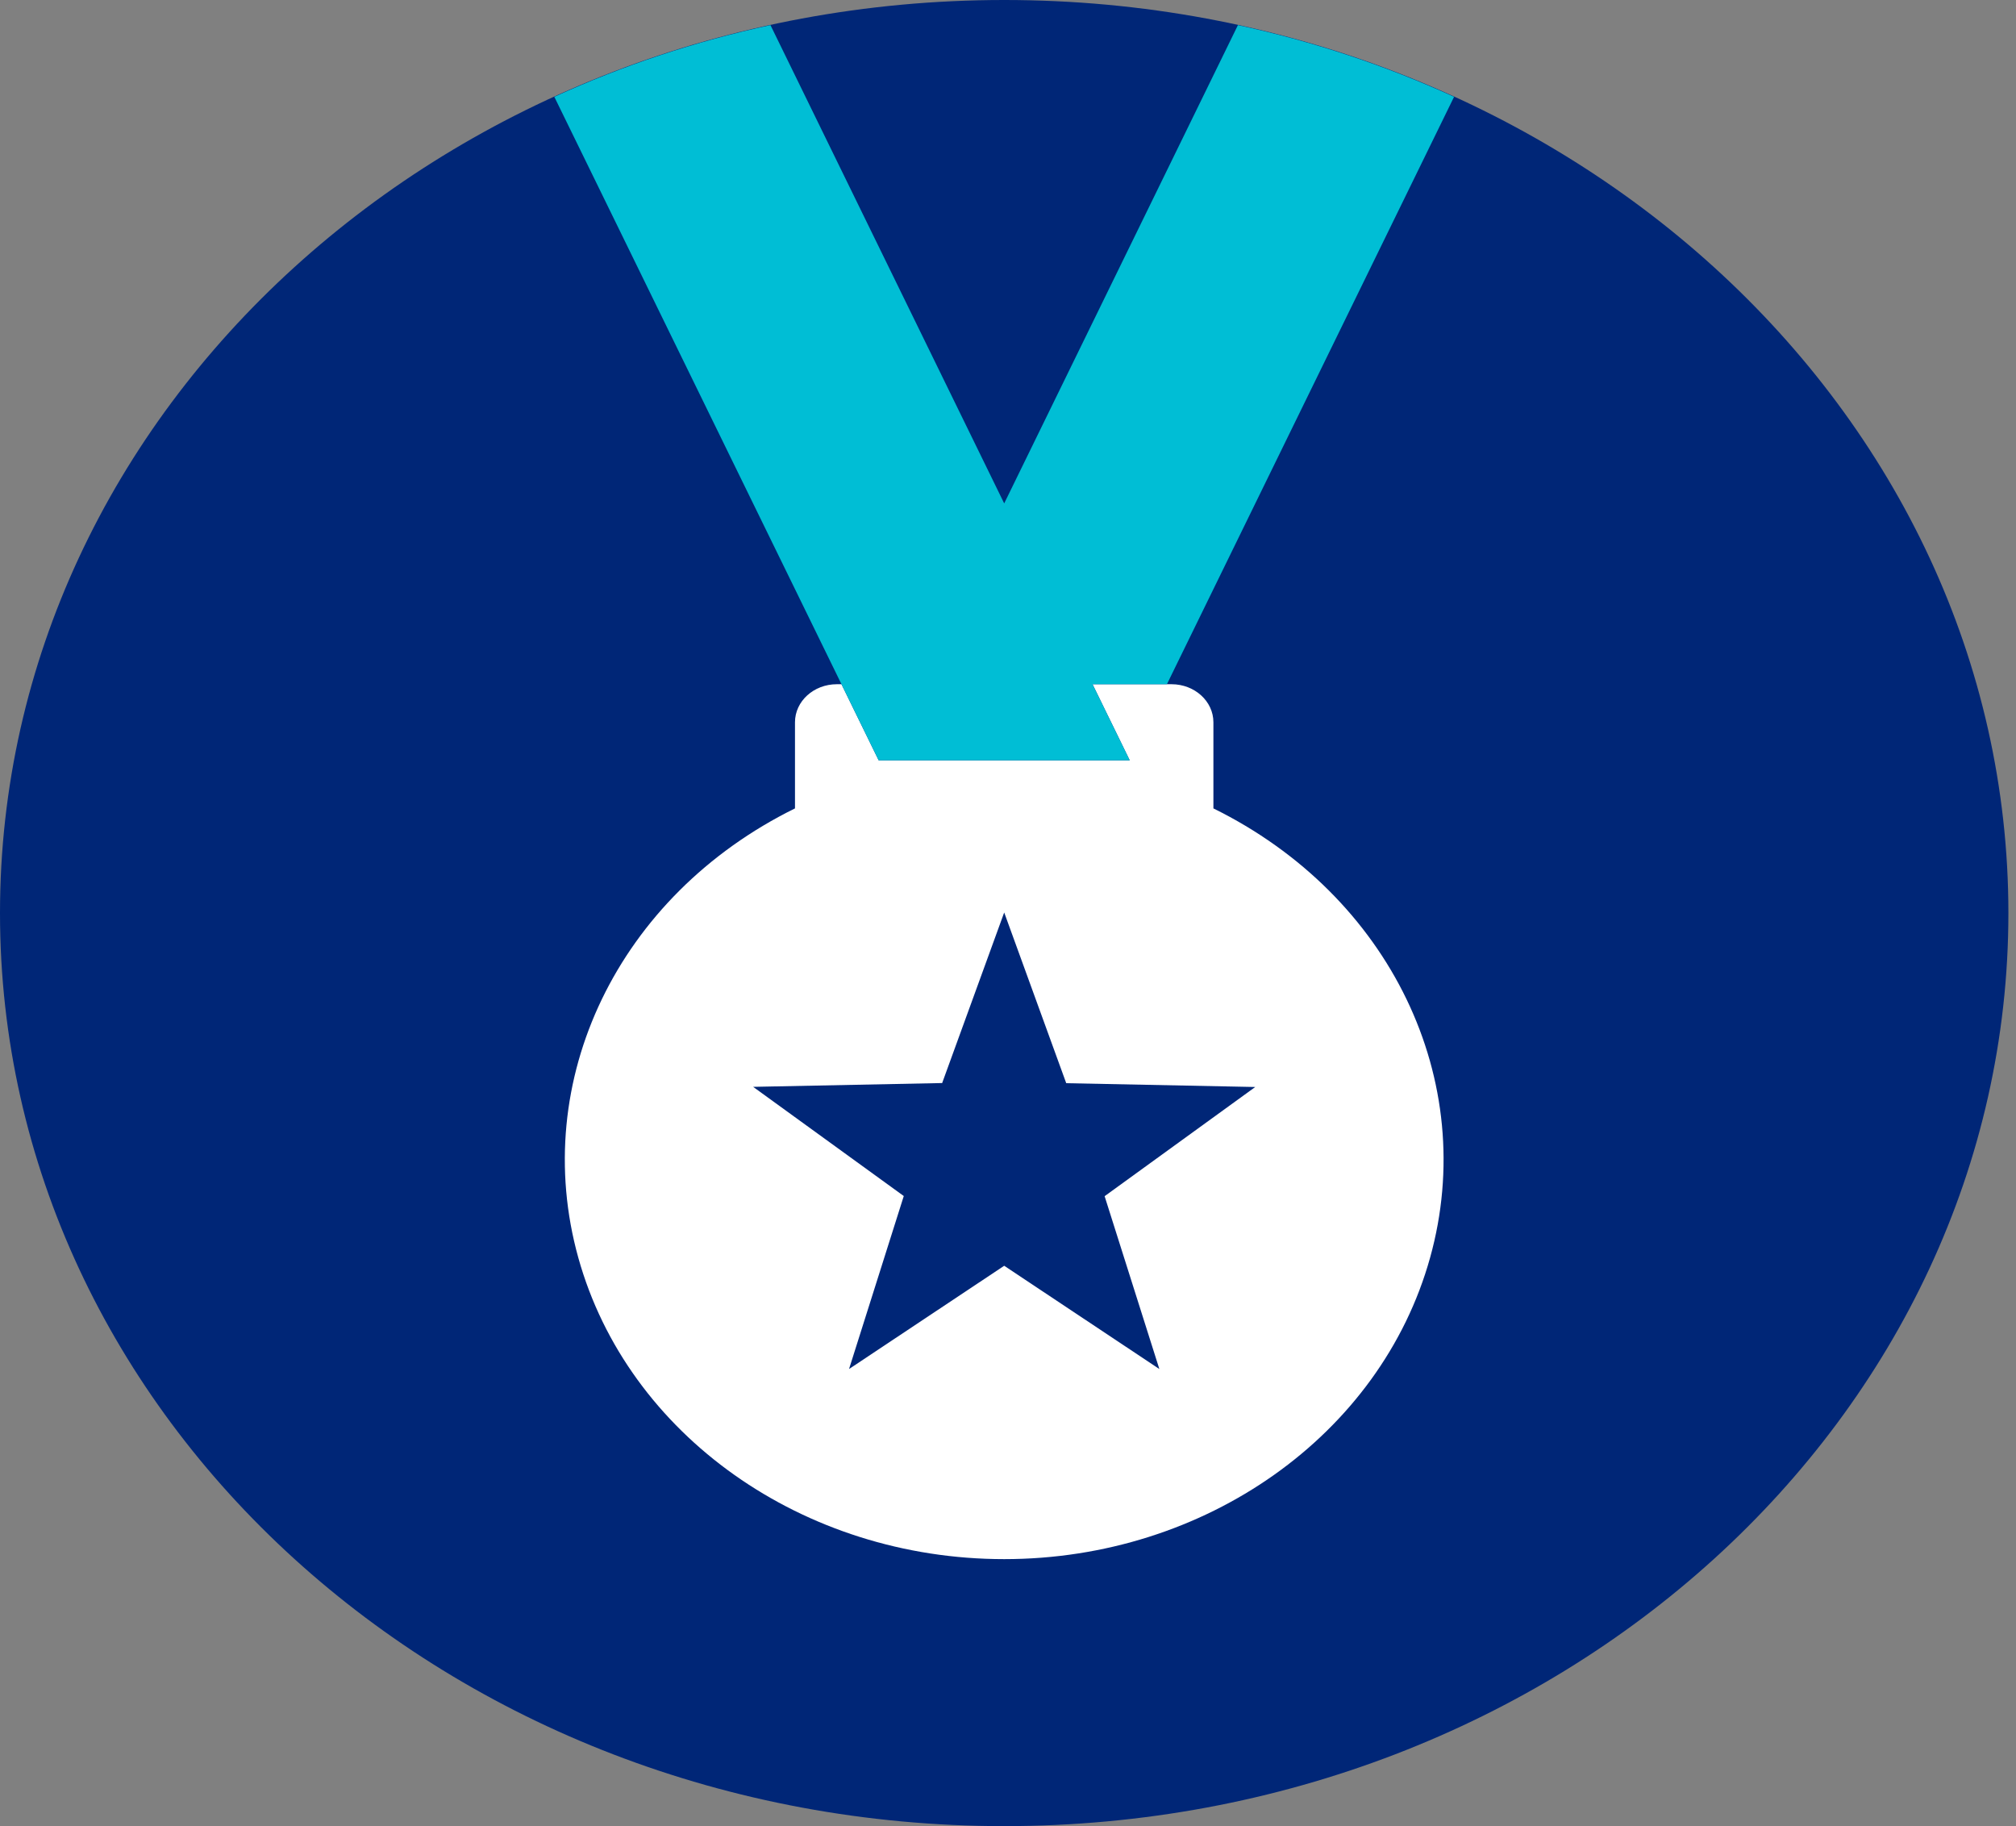 <svg width="53" height="48" viewBox="0 0 53 48" fill="none" xmlns="http://www.w3.org/2000/svg">
<rect x="0" y="0" width="53" height="48" fill="#808080" stroke="none"/>
<path d="M26.4 48C40.98 48 52.8 37.255 52.8 24C52.8 10.745 40.98 0 26.4 0C11.82 0 0 10.745 0 24C0 37.255 11.82 48 26.4 48Z" fill="#002677"/>
<path d="M31.9 21.249V18.985C31.9 18.433 31.407 17.985 30.8 17.985H28.722L29.7 19.985H23.1L22.122 17.985H22C21.392 17.985 20.9 18.433 20.9 18.985V21.249C16.252 23.538 13.905 28.403 15.204 33.061C16.502 37.72 21.114 40.982 26.4 40.982C31.686 40.982 36.298 37.72 37.596 33.061C38.895 28.403 36.548 23.538 31.9 21.249Z" fill="white"/>
<path d="M30.479 35.985L26.4 33.271L22.321 35.985L23.76 31.438L19.8 28.568L24.769 28.468L26.4 23.985L28.031 28.472L33 28.572L29.04 31.442L30.479 35.985Z" fill="#002677"/>
<path d="M29.7 19.985L28.722 17.985H30.678L38.227 2.545C36.419 1.719 34.513 1.086 32.545 0.66L26.4 13.232L20.255 0.66C18.287 1.086 16.38 1.719 14.573 2.545L23.1 19.985H29.7Z" fill="#00BED5"/>
</svg>
